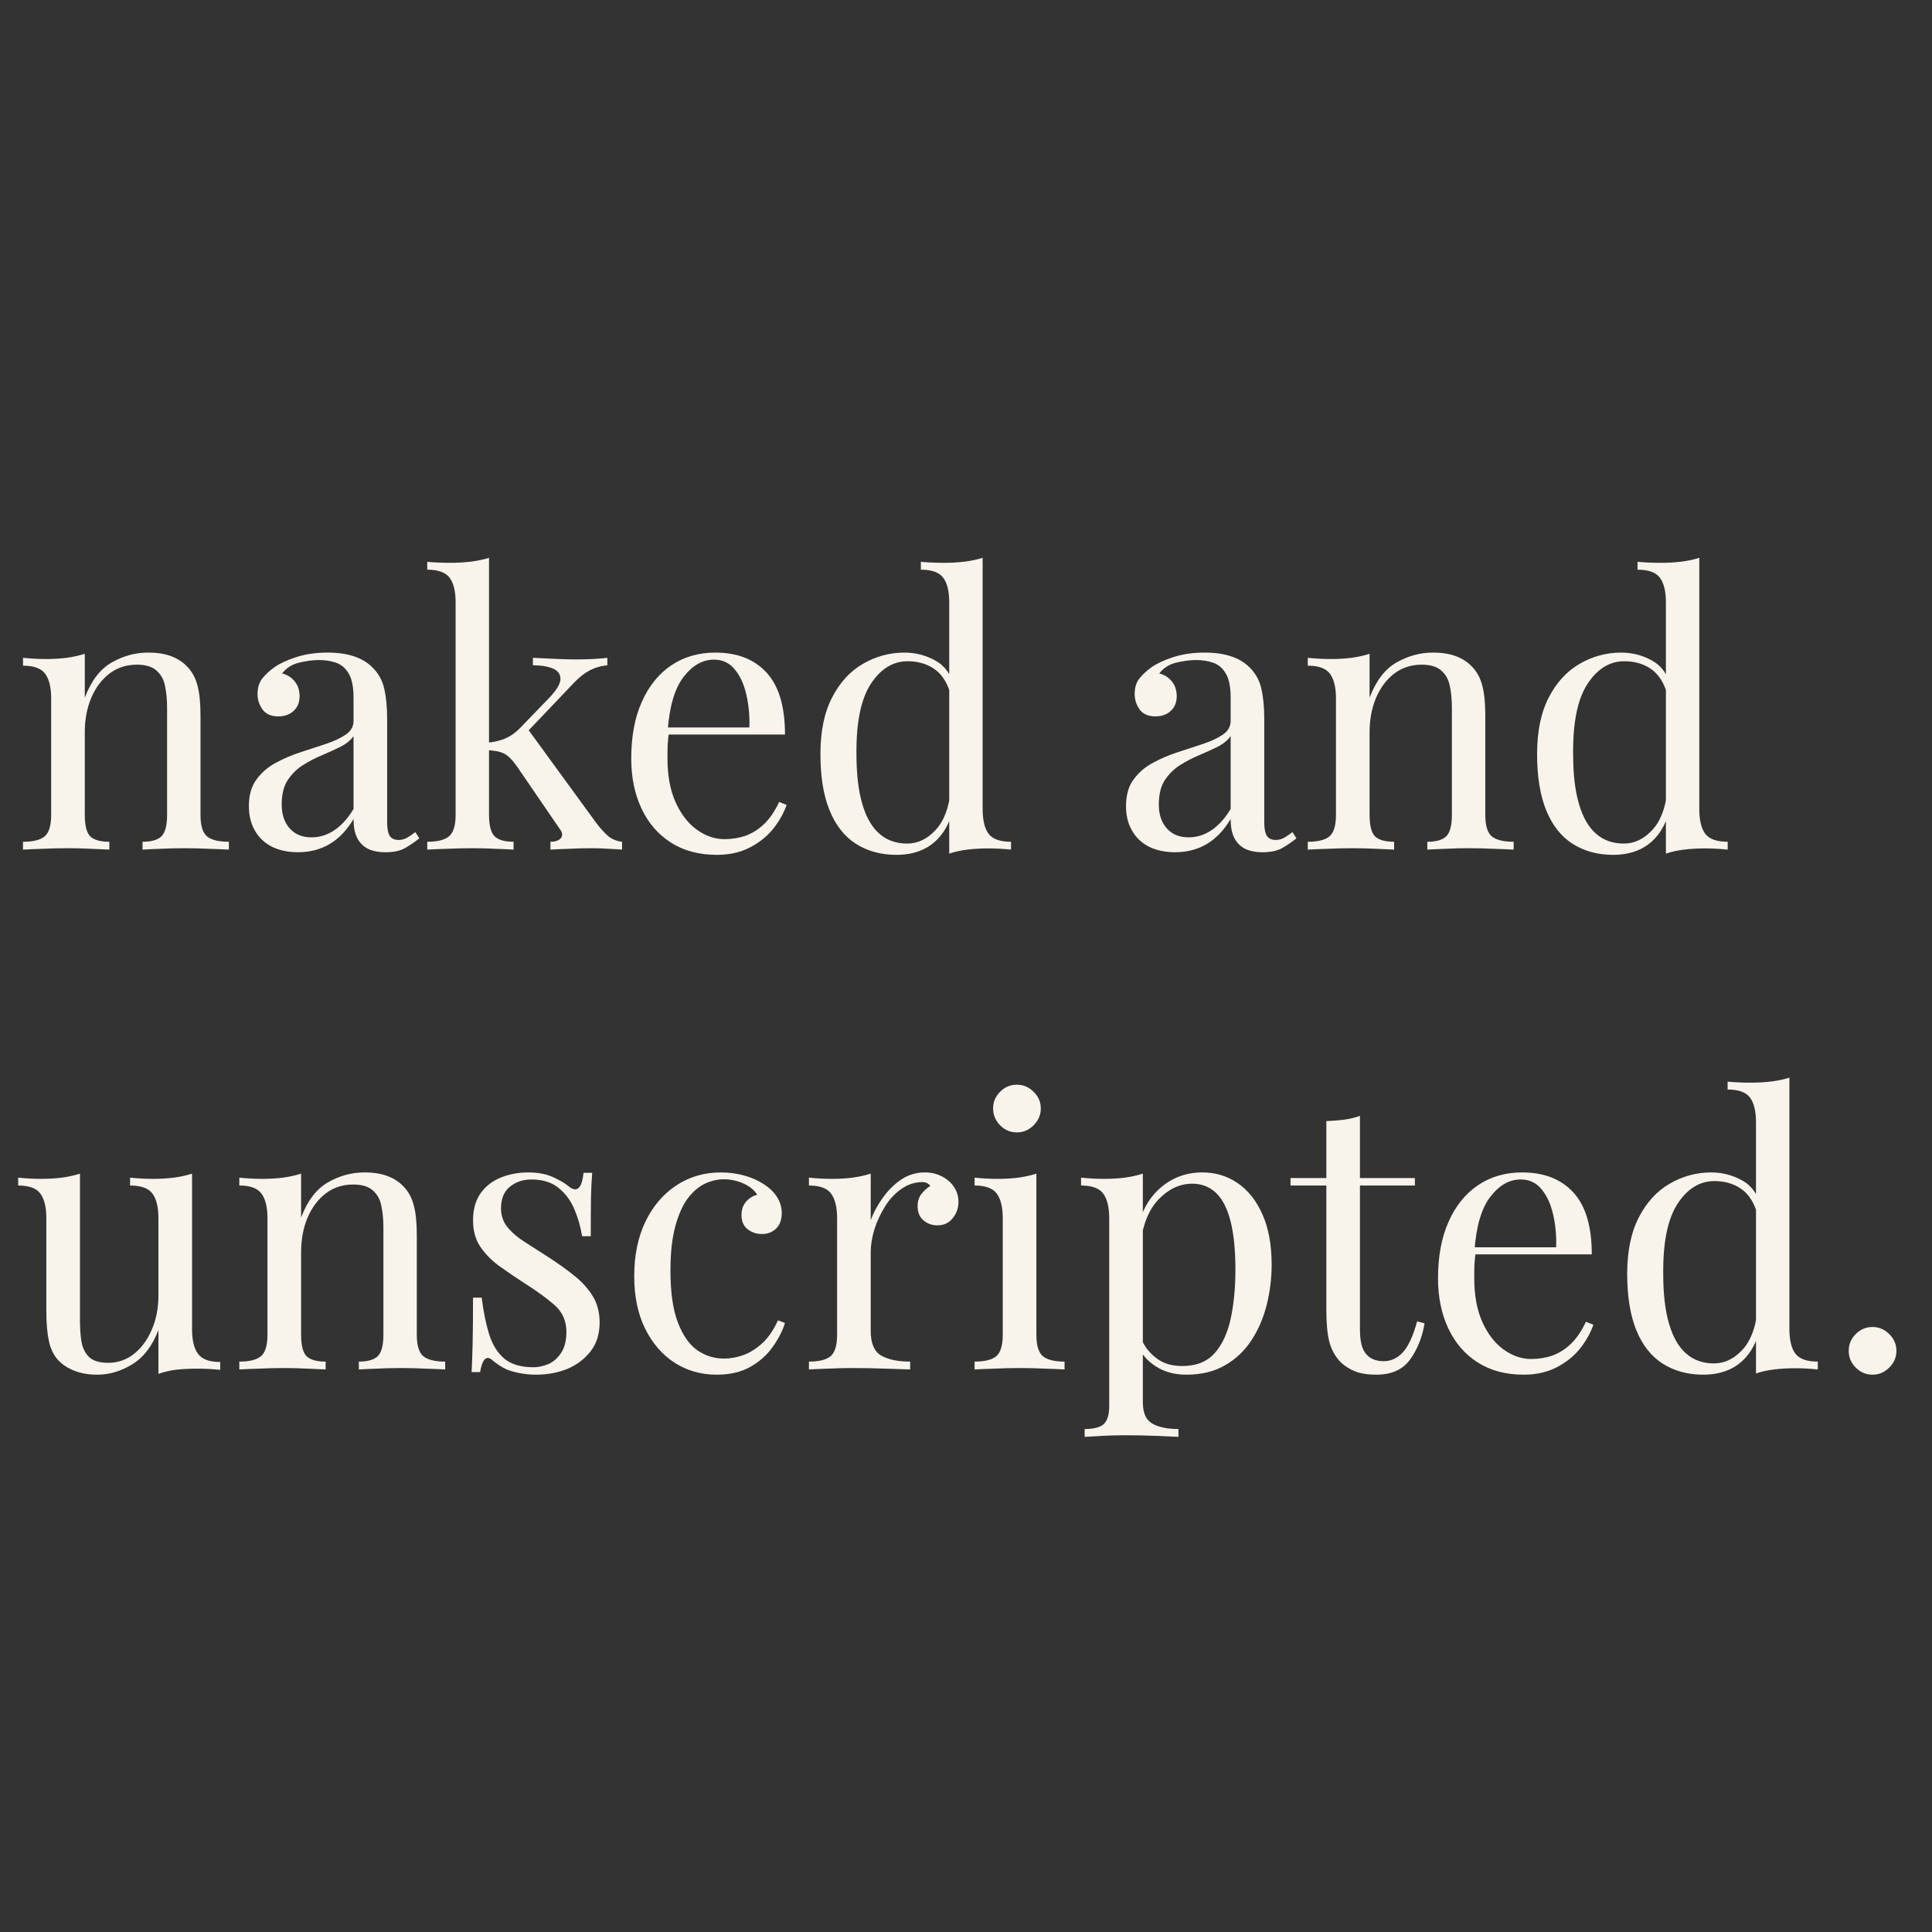 <svg version="1.2" preserveAspectRatio="xMidYMid meet" height="200" viewBox="0 0 150 150" zoomAndPan="magnify" width="200" xmlns:xlink="http://www.w3.org/1999/xlink" xmlns="http://www.w3.org/2000/svg"><rect x="0" y="0" width="150" height="150" fill="#333333" stroke="none"/><defs></defs><g id="0650533ce3"><g style="fill:#f8f4ec;fill-opacity:1;"><g transform="translate(0.942, 65.964)"><path d="M 10.547 -15.297 C 11.285 -15.297 11.898 -15.195 12.391 -15 C 12.879 -14.812 13.285 -14.539 13.609 -14.188 C 13.984 -13.801 14.242 -13.316 14.391 -12.734 C 14.547 -12.16 14.625 -11.383 14.625 -10.406 L 14.625 -2.688 C 14.625 -1.875 14.789 -1.32 15.125 -1.031 C 15.469 -0.75 16.035 -0.609 16.828 -0.609 L 16.828 0 C 16.492 -0.02 15.988 -0.039 15.312 -0.062 C 14.645 -0.094 13.992 -0.109 13.359 -0.109 C 12.723 -0.109 12.098 -0.094 11.484 -0.062 C 10.879 -0.039 10.426 -0.02 10.125 0 L 10.125 -0.609 C 10.812 -0.609 11.301 -0.75 11.594 -1.031 C 11.883 -1.32 12.031 -1.875 12.031 -2.688 L 12.031 -11.047 C 12.031 -11.641 11.977 -12.188 11.875 -12.688 C 11.781 -13.188 11.562 -13.586 11.219 -13.891 C 10.883 -14.203 10.375 -14.359 9.688 -14.359 C 8.875 -14.359 8.164 -14.129 7.562 -13.672 C 6.957 -13.211 6.484 -12.582 6.141 -11.781 C 5.805 -10.977 5.641 -10.086 5.641 -9.109 L 5.641 -2.688 C 5.641 -1.875 5.781 -1.32 6.062 -1.031 C 6.352 -0.75 6.848 -0.609 7.547 -0.609 L 7.547 0 C 7.234 -0.02 6.773 -0.039 6.172 -0.062 C 5.566 -0.094 4.945 -0.109 4.312 -0.109 C 3.676 -0.109 3.02 -0.094 2.344 -0.062 C 1.664 -0.039 1.164 -0.02 0.844 0 L 0.844 -0.609 C 1.633 -0.609 2.195 -0.75 2.531 -1.031 C 2.863 -1.32 3.031 -1.875 3.031 -2.688 L 3.031 -11.734 C 3.031 -12.598 2.875 -13.238 2.562 -13.656 C 2.258 -14.07 1.688 -14.281 0.844 -14.281 L 0.844 -14.891 C 1.457 -14.828 2.051 -14.797 2.625 -14.797 C 3.188 -14.797 3.723 -14.828 4.234 -14.891 C 4.742 -14.961 5.211 -15.066 5.641 -15.203 L 5.641 -11.797 C 6.141 -13.109 6.836 -14.02 7.734 -14.531 C 8.629 -15.039 9.566 -15.297 10.547 -15.297 Z M 10.547 -15.297" style="stroke:none"></path></g></g><g style="fill:#f8f4ec;fill-opacity:1;"><g transform="translate(18.199, 65.964)"><path d="M 4.938 0.203 C 4.156 0.203 3.473 0.055 2.891 -0.234 C 2.316 -0.535 1.879 -0.957 1.578 -1.5 C 1.273 -2.039 1.125 -2.664 1.125 -3.375 C 1.125 -4.227 1.32 -4.922 1.719 -5.453 C 2.113 -5.992 2.617 -6.426 3.234 -6.75 C 3.848 -7.082 4.5 -7.359 5.188 -7.578 C 5.875 -7.805 6.523 -8.02 7.141 -8.219 C 7.754 -8.426 8.258 -8.664 8.656 -8.938 C 9.051 -9.207 9.25 -9.562 9.25 -10 L 9.25 -11.797 C 9.25 -12.609 9.129 -13.223 8.891 -13.641 C 8.648 -14.066 8.328 -14.352 7.922 -14.5 C 7.516 -14.645 7.062 -14.719 6.562 -14.719 C 6.082 -14.719 5.566 -14.648 5.016 -14.516 C 4.461 -14.379 4.023 -14.098 3.703 -13.672 C 4.066 -13.598 4.383 -13.406 4.656 -13.094 C 4.926 -12.781 5.062 -12.383 5.062 -11.906 C 5.062 -11.426 4.906 -11.047 4.594 -10.766 C 4.289 -10.484 3.895 -10.344 3.406 -10.344 C 2.852 -10.344 2.445 -10.52 2.188 -10.875 C 1.926 -11.238 1.797 -11.641 1.797 -12.078 C 1.797 -12.578 1.922 -12.984 2.172 -13.297 C 2.422 -13.609 2.738 -13.898 3.125 -14.172 C 3.562 -14.473 4.129 -14.734 4.828 -14.953 C 5.535 -15.18 6.336 -15.297 7.234 -15.297 C 8.016 -15.297 8.688 -15.203 9.25 -15.016 C 9.812 -14.836 10.273 -14.57 10.641 -14.219 C 11.141 -13.758 11.469 -13.195 11.625 -12.531 C 11.781 -11.863 11.859 -11.066 11.859 -10.141 L 11.859 -2.109 C 11.859 -1.629 11.926 -1.281 12.062 -1.062 C 12.207 -0.852 12.438 -0.75 12.75 -0.75 C 12.957 -0.75 13.156 -0.797 13.344 -0.891 C 13.539 -0.992 13.773 -1.148 14.047 -1.359 L 14.359 -0.875 C 13.961 -0.562 13.578 -0.301 13.203 -0.094 C 12.836 0.102 12.348 0.203 11.734 0.203 C 11.172 0.203 10.707 0.109 10.344 -0.078 C 9.977 -0.273 9.703 -0.562 9.516 -0.938 C 9.336 -1.312 9.25 -1.789 9.25 -2.375 C 8.727 -1.5 8.102 -0.848 7.375 -0.422 C 6.656 -0.004 5.844 0.203 4.938 0.203 Z M 5.984 -0.953 C 6.617 -0.953 7.207 -1.133 7.75 -1.5 C 8.301 -1.863 8.801 -2.414 9.25 -3.156 L 9.25 -8.812 C 9.02 -8.488 8.68 -8.211 8.234 -7.984 C 7.797 -7.766 7.316 -7.547 6.797 -7.328 C 6.273 -7.109 5.773 -6.848 5.297 -6.547 C 4.828 -6.242 4.438 -5.852 4.125 -5.375 C 3.82 -4.895 3.672 -4.27 3.672 -3.5 C 3.672 -2.727 3.879 -2.109 4.297 -1.641 C 4.711 -1.18 5.273 -0.953 5.984 -0.953 Z M 5.984 -0.953" style="stroke:none"></path></g></g><g style="fill:#f8f4ec;fill-opacity:1;"><g transform="translate(32.593, 65.964)"><path d="M 5.375 -22.656 L 5.375 -2.688 C 5.375 -1.875 5.52 -1.32 5.812 -1.031 C 6.102 -0.75 6.594 -0.609 7.281 -0.609 L 7.281 0 C 6.977 -0.02 6.52 -0.039 5.906 -0.062 C 5.301 -0.094 4.691 -0.109 4.078 -0.109 C 3.422 -0.109 2.754 -0.094 2.078 -0.062 C 1.398 -0.039 0.898 -0.02 0.578 0 L 0.578 -0.609 C 1.367 -0.609 1.93 -0.75 2.266 -1.031 C 2.609 -1.32 2.781 -1.875 2.781 -2.688 L 2.781 -19.188 C 2.781 -20.062 2.625 -20.703 2.312 -21.109 C 2 -21.523 1.422 -21.734 0.578 -21.734 L 0.578 -22.344 C 1.191 -22.289 1.789 -22.266 2.375 -22.266 C 2.926 -22.266 3.457 -22.297 3.969 -22.359 C 4.477 -22.422 4.945 -22.52 5.375 -22.656 Z M 14.562 -14.891 L 14.562 -14.312 C 14.082 -14.27 13.629 -14.141 13.203 -13.922 C 12.785 -13.703 12.375 -13.379 11.969 -12.953 L 7.891 -8.672 L 8.297 -9.484 L 13.672 -2.109 C 14.004 -1.672 14.316 -1.32 14.609 -1.062 C 14.91 -0.812 15.273 -0.66 15.703 -0.609 L 15.703 0 C 15.484 -0.02 15.145 -0.039 14.688 -0.062 C 14.238 -0.094 13.797 -0.109 13.359 -0.109 C 12.754 -0.109 12.145 -0.094 11.531 -0.062 C 10.914 -0.039 10.453 -0.02 10.141 0 L 10.141 -0.609 C 10.523 -0.609 10.797 -0.703 10.953 -0.891 C 11.109 -1.086 11.082 -1.32 10.875 -1.594 L 7.547 -6.453 C 7.18 -6.973 6.848 -7.305 6.547 -7.453 C 6.242 -7.609 5.816 -7.695 5.266 -7.719 L 5.266 -8.297 C 5.879 -8.367 6.379 -8.5 6.766 -8.688 C 7.148 -8.875 7.516 -9.148 7.859 -9.516 L 10 -11.734 C 10.613 -12.367 10.922 -12.875 10.922 -13.25 C 10.922 -13.625 10.723 -13.895 10.328 -14.062 C 9.93 -14.227 9.414 -14.312 8.781 -14.312 L 8.781 -14.891 C 9.289 -14.867 9.859 -14.844 10.484 -14.812 C 11.109 -14.781 11.629 -14.766 12.047 -14.766 C 12.379 -14.766 12.695 -14.77 13 -14.781 C 13.312 -14.789 13.602 -14.805 13.875 -14.828 C 14.145 -14.848 14.375 -14.867 14.562 -14.891 Z M 14.562 -14.891" style="stroke:none"></path></g></g><g style="fill:#f8f4ec;fill-opacity:1;"><g transform="translate(47.681, 65.964)"><path d="M 7.859 -15.297 C 9.555 -15.297 10.879 -14.781 11.828 -13.75 C 12.785 -12.719 13.266 -11.113 13.266 -8.938 L 3.062 -8.938 L 3.031 -9.484 L 10.5 -9.484 C 10.531 -10.422 10.445 -11.289 10.25 -12.094 C 10.062 -12.895 9.758 -13.535 9.344 -14.016 C 8.938 -14.504 8.406 -14.75 7.75 -14.75 C 6.863 -14.75 6.078 -14.301 5.391 -13.406 C 4.703 -12.52 4.289 -11.113 4.156 -9.188 L 4.25 -9.078 C 4.207 -8.785 4.176 -8.469 4.156 -8.125 C 4.145 -7.781 4.141 -7.43 4.141 -7.078 C 4.141 -5.766 4.348 -4.633 4.766 -3.688 C 5.191 -2.75 5.742 -2.035 6.422 -1.547 C 7.109 -1.055 7.82 -0.812 8.562 -0.812 C 9.133 -0.812 9.68 -0.898 10.203 -1.078 C 10.723 -1.266 11.203 -1.566 11.641 -1.984 C 12.086 -2.41 12.477 -2.984 12.812 -3.703 L 13.391 -3.469 C 13.172 -2.832 12.82 -2.211 12.344 -1.609 C 11.863 -1.016 11.254 -0.531 10.516 -0.156 C 9.785 0.219 8.941 0.406 7.984 0.406 C 6.586 0.406 5.395 0.086 4.406 -0.547 C 3.414 -1.18 2.656 -2.062 2.125 -3.188 C 1.594 -4.32 1.328 -5.617 1.328 -7.078 C 1.328 -8.773 1.598 -10.234 2.141 -11.453 C 2.68 -12.68 3.441 -13.629 4.422 -14.297 C 5.398 -14.961 6.547 -15.297 7.859 -15.297 Z M 7.859 -15.297" style="stroke:none"></path></g></g><g style="fill:#f8f4ec;fill-opacity:1;"><g transform="translate(62.307, 65.964)"><path d="M 13.984 -22.656 L 13.984 -3.156 C 13.984 -2.281 14.141 -1.633 14.453 -1.219 C 14.773 -0.812 15.352 -0.609 16.188 -0.609 L 16.188 0 C 15.594 -0.062 14.992 -0.094 14.391 -0.094 C 13.836 -0.094 13.305 -0.062 12.797 0 C 12.285 0.062 11.816 0.164 11.391 0.312 L 11.391 -19.188 C 11.391 -20.062 11.234 -20.703 10.922 -21.109 C 10.617 -21.523 10.039 -21.734 9.188 -21.734 L 9.188 -22.344 C 9.812 -22.289 10.41 -22.266 10.984 -22.266 C 11.547 -22.266 12.082 -22.297 12.594 -22.359 C 13.102 -22.422 13.566 -22.52 13.984 -22.656 Z M 7.922 -15.297 C 8.766 -15.297 9.555 -15.094 10.297 -14.688 C 11.047 -14.281 11.547 -13.586 11.797 -12.609 L 11.422 -12.312 C 11.148 -13.125 10.727 -13.711 10.156 -14.078 C 9.594 -14.441 8.926 -14.625 8.156 -14.625 C 7.02 -14.625 6.066 -14.035 5.297 -12.859 C 4.535 -11.68 4.164 -9.867 4.188 -7.422 C 4.188 -5.867 4.336 -4.578 4.641 -3.547 C 4.941 -2.516 5.383 -1.742 5.969 -1.234 C 6.551 -0.723 7.27 -0.469 8.125 -0.469 C 8.938 -0.469 9.664 -0.812 10.312 -1.5 C 10.969 -2.195 11.363 -3.219 11.5 -4.562 L 11.859 -4.156 C 11.703 -2.695 11.234 -1.57 10.453 -0.781 C 9.672 0.008 8.613 0.406 7.281 0.406 C 6.094 0.406 5.047 0.117 4.141 -0.453 C 3.242 -1.035 2.562 -1.906 2.094 -3.062 C 1.625 -4.219 1.391 -5.672 1.391 -7.422 C 1.391 -9.18 1.691 -10.645 2.297 -11.812 C 2.898 -12.977 3.695 -13.848 4.688 -14.422 C 5.688 -15.004 6.766 -15.297 7.922 -15.297 Z M 7.922 -15.297" style="stroke:none"></path></g></g><g style="fill:#f8f4ec;fill-opacity:1;"><g transform="translate(79.101, 65.964)"><path d="" style="stroke:none"></path></g></g><g style="fill:#f8f4ec;fill-opacity:1;"><g transform="translate(86.298, 65.964)"><path d="M 4.938 0.203 C 4.156 0.203 3.473 0.055 2.891 -0.234 C 2.316 -0.535 1.879 -0.957 1.578 -1.5 C 1.273 -2.039 1.125 -2.664 1.125 -3.375 C 1.125 -4.227 1.32 -4.922 1.719 -5.453 C 2.113 -5.992 2.617 -6.426 3.234 -6.75 C 3.848 -7.082 4.5 -7.359 5.188 -7.578 C 5.875 -7.805 6.523 -8.02 7.141 -8.219 C 7.754 -8.426 8.258 -8.664 8.656 -8.938 C 9.051 -9.207 9.25 -9.562 9.25 -10 L 9.25 -11.797 C 9.25 -12.609 9.129 -13.223 8.891 -13.641 C 8.648 -14.066 8.328 -14.352 7.922 -14.5 C 7.516 -14.645 7.062 -14.719 6.562 -14.719 C 6.082 -14.719 5.566 -14.648 5.016 -14.516 C 4.461 -14.379 4.023 -14.098 3.703 -13.672 C 4.066 -13.598 4.383 -13.406 4.656 -13.094 C 4.926 -12.781 5.062 -12.383 5.062 -11.906 C 5.062 -11.426 4.906 -11.047 4.594 -10.766 C 4.289 -10.484 3.895 -10.344 3.406 -10.344 C 2.852 -10.344 2.445 -10.52 2.188 -10.875 C 1.926 -11.238 1.797 -11.641 1.797 -12.078 C 1.797 -12.578 1.922 -12.984 2.172 -13.297 C 2.422 -13.609 2.738 -13.898 3.125 -14.172 C 3.562 -14.473 4.129 -14.734 4.828 -14.953 C 5.535 -15.18 6.336 -15.297 7.234 -15.297 C 8.016 -15.297 8.688 -15.203 9.25 -15.016 C 9.812 -14.836 10.273 -14.57 10.641 -14.219 C 11.141 -13.758 11.469 -13.195 11.625 -12.531 C 11.781 -11.863 11.859 -11.066 11.859 -10.141 L 11.859 -2.109 C 11.859 -1.629 11.926 -1.281 12.062 -1.062 C 12.207 -0.852 12.438 -0.75 12.75 -0.75 C 12.957 -0.75 13.156 -0.797 13.344 -0.891 C 13.539 -0.992 13.773 -1.148 14.047 -1.359 L 14.359 -0.875 C 13.961 -0.562 13.578 -0.301 13.203 -0.094 C 12.836 0.102 12.348 0.203 11.734 0.203 C 11.172 0.203 10.707 0.109 10.344 -0.078 C 9.977 -0.273 9.703 -0.562 9.516 -0.938 C 9.336 -1.312 9.25 -1.789 9.25 -2.375 C 8.727 -1.5 8.102 -0.848 7.375 -0.422 C 6.656 -0.004 5.844 0.203 4.938 0.203 Z M 5.984 -0.953 C 6.617 -0.953 7.207 -1.133 7.75 -1.5 C 8.301 -1.863 8.801 -2.414 9.25 -3.156 L 9.25 -8.812 C 9.02 -8.488 8.68 -8.211 8.234 -7.984 C 7.797 -7.766 7.316 -7.547 6.797 -7.328 C 6.273 -7.109 5.773 -6.848 5.297 -6.547 C 4.828 -6.242 4.438 -5.852 4.125 -5.375 C 3.82 -4.895 3.672 -4.27 3.672 -3.5 C 3.672 -2.727 3.879 -2.109 4.297 -1.641 C 4.711 -1.18 5.273 -0.953 5.984 -0.953 Z M 5.984 -0.953" style="stroke:none"></path></g></g><g style="fill:#f8f4ec;fill-opacity:1;"><g transform="translate(100.693, 65.964)"><path d="M 10.547 -15.297 C 11.285 -15.297 11.898 -15.195 12.391 -15 C 12.879 -14.812 13.285 -14.539 13.609 -14.188 C 13.984 -13.801 14.242 -13.316 14.391 -12.734 C 14.547 -12.16 14.625 -11.383 14.625 -10.406 L 14.625 -2.688 C 14.625 -1.875 14.789 -1.32 15.125 -1.031 C 15.469 -0.75 16.035 -0.609 16.828 -0.609 L 16.828 0 C 16.492 -0.02 15.988 -0.039 15.312 -0.062 C 14.645 -0.094 13.992 -0.109 13.359 -0.109 C 12.723 -0.109 12.098 -0.094 11.484 -0.062 C 10.879 -0.039 10.426 -0.02 10.125 0 L 10.125 -0.609 C 10.812 -0.609 11.301 -0.75 11.594 -1.031 C 11.883 -1.32 12.031 -1.875 12.031 -2.688 L 12.031 -11.047 C 12.031 -11.641 11.977 -12.188 11.875 -12.688 C 11.781 -13.188 11.562 -13.586 11.219 -13.891 C 10.883 -14.203 10.375 -14.359 9.688 -14.359 C 8.875 -14.359 8.164 -14.129 7.562 -13.672 C 6.957 -13.211 6.484 -12.582 6.141 -11.781 C 5.805 -10.977 5.641 -10.086 5.641 -9.109 L 5.641 -2.688 C 5.641 -1.875 5.781 -1.32 6.062 -1.031 C 6.352 -0.75 6.848 -0.609 7.547 -0.609 L 7.547 0 C 7.234 -0.02 6.773 -0.039 6.172 -0.062 C 5.566 -0.094 4.945 -0.109 4.312 -0.109 C 3.676 -0.109 3.02 -0.094 2.344 -0.062 C 1.664 -0.039 1.164 -0.02 0.844 0 L 0.844 -0.609 C 1.633 -0.609 2.195 -0.75 2.531 -1.031 C 2.863 -1.32 3.031 -1.875 3.031 -2.688 L 3.031 -11.734 C 3.031 -12.598 2.875 -13.238 2.562 -13.656 C 2.258 -14.07 1.688 -14.281 0.844 -14.281 L 0.844 -14.891 C 1.457 -14.828 2.051 -14.797 2.625 -14.797 C 3.188 -14.797 3.723 -14.828 4.234 -14.891 C 4.742 -14.961 5.211 -15.066 5.641 -15.203 L 5.641 -11.797 C 6.141 -13.109 6.836 -14.02 7.734 -14.531 C 8.629 -15.039 9.566 -15.297 10.547 -15.297 Z M 10.547 -15.297" style="stroke:none"></path></g></g><g style="fill:#f8f4ec;fill-opacity:1;"><g transform="translate(117.949, 65.964)"><path d="M 13.984 -22.656 L 13.984 -3.156 C 13.984 -2.281 14.141 -1.633 14.453 -1.219 C 14.773 -0.812 15.352 -0.609 16.188 -0.609 L 16.188 0 C 15.594 -0.062 14.992 -0.094 14.391 -0.094 C 13.836 -0.094 13.305 -0.062 12.797 0 C 12.285 0.062 11.816 0.164 11.391 0.312 L 11.391 -19.188 C 11.391 -20.062 11.234 -20.703 10.922 -21.109 C 10.617 -21.523 10.039 -21.734 9.188 -21.734 L 9.188 -22.344 C 9.812 -22.289 10.41 -22.266 10.984 -22.266 C 11.547 -22.266 12.082 -22.297 12.594 -22.359 C 13.102 -22.422 13.566 -22.52 13.984 -22.656 Z M 7.922 -15.297 C 8.766 -15.297 9.555 -15.094 10.297 -14.688 C 11.047 -14.281 11.547 -13.586 11.797 -12.609 L 11.422 -12.312 C 11.148 -13.125 10.727 -13.711 10.156 -14.078 C 9.594 -14.441 8.926 -14.625 8.156 -14.625 C 7.02 -14.625 6.066 -14.035 5.297 -12.859 C 4.535 -11.68 4.164 -9.867 4.188 -7.422 C 4.188 -5.867 4.336 -4.578 4.641 -3.547 C 4.941 -2.516 5.383 -1.742 5.969 -1.234 C 6.551 -0.723 7.27 -0.469 8.125 -0.469 C 8.938 -0.469 9.664 -0.812 10.312 -1.5 C 10.969 -2.195 11.363 -3.219 11.5 -4.562 L 11.859 -4.156 C 11.703 -2.695 11.234 -1.57 10.453 -0.781 C 9.672 0.008 8.613 0.406 7.281 0.406 C 6.094 0.406 5.047 0.117 4.141 -0.453 C 3.242 -1.035 2.562 -1.906 2.094 -3.062 C 1.625 -4.219 1.391 -5.672 1.391 -7.422 C 1.391 -9.18 1.691 -10.645 2.297 -11.812 C 2.898 -12.977 3.695 -13.848 4.688 -14.422 C 5.688 -15.004 6.766 -15.297 7.922 -15.297 Z M 7.922 -15.297" style="stroke:none"></path></g></g><g style="fill:#f8f4ec;fill-opacity:1;"><g transform="translate(134.746, 65.964)"><path d="" style="stroke:none"></path></g></g><g style="fill:#f8f4ec;fill-opacity:1;"><g transform="translate(0.942, 106.324)"><path d="M 13.969 -15.203 L 13.969 -3.125 C 13.969 -2.258 14.125 -1.617 14.438 -1.203 C 14.758 -0.785 15.332 -0.578 16.156 -0.578 L 16.156 0.031 C 15.562 -0.031 14.961 -0.062 14.359 -0.062 C 13.805 -0.062 13.273 -0.035 12.766 0.016 C 12.254 0.078 11.785 0.188 11.359 0.344 L 11.359 -3.062 C 10.879 -1.812 10.195 -0.922 9.312 -0.391 C 8.438 0.141 7.539 0.406 6.625 0.406 C 5.945 0.406 5.359 0.305 4.859 0.109 C 4.359 -0.078 3.941 -0.344 3.609 -0.688 C 3.242 -1.07 2.992 -1.57 2.859 -2.188 C 2.723 -2.812 2.656 -3.578 2.656 -4.484 L 2.656 -11.734 C 2.656 -12.598 2.5 -13.238 2.188 -13.656 C 1.883 -14.07 1.312 -14.281 0.469 -14.281 L 0.469 -14.891 C 1.082 -14.828 1.676 -14.797 2.25 -14.797 C 2.812 -14.797 3.348 -14.828 3.859 -14.891 C 4.367 -14.961 4.836 -15.066 5.266 -15.203 L 5.266 -3.844 C 5.266 -3.25 5.301 -2.703 5.375 -2.203 C 5.457 -1.703 5.648 -1.297 5.953 -0.984 C 6.266 -0.672 6.766 -0.516 7.453 -0.516 C 8.203 -0.516 8.867 -0.742 9.453 -1.203 C 10.047 -1.672 10.508 -2.301 10.844 -3.094 C 11.188 -3.883 11.359 -4.77 11.359 -5.75 L 11.359 -11.734 C 11.359 -12.598 11.203 -13.238 10.891 -13.656 C 10.586 -14.07 10.008 -14.281 9.156 -14.281 L 9.156 -14.891 C 9.781 -14.828 10.379 -14.797 10.953 -14.797 C 11.516 -14.797 12.051 -14.828 12.562 -14.891 C 13.07 -14.961 13.539 -15.066 13.969 -15.203 Z M 13.969 -15.203" style="stroke:none"></path></g></g><g style="fill:#f8f4ec;fill-opacity:1;"><g transform="translate(17.736, 106.324)"><path d="M 10.547 -15.297 C 11.285 -15.297 11.898 -15.195 12.391 -15 C 12.879 -14.812 13.285 -14.539 13.609 -14.188 C 13.984 -13.801 14.242 -13.316 14.391 -12.734 C 14.547 -12.16 14.625 -11.383 14.625 -10.406 L 14.625 -2.688 C 14.625 -1.875 14.789 -1.32 15.125 -1.031 C 15.469 -0.75 16.035 -0.609 16.828 -0.609 L 16.828 0 C 16.492 -0.02 15.988 -0.039 15.312 -0.062 C 14.645 -0.094 13.992 -0.109 13.359 -0.109 C 12.723 -0.109 12.098 -0.094 11.484 -0.062 C 10.879 -0.039 10.426 -0.02 10.125 0 L 10.125 -0.609 C 10.812 -0.609 11.301 -0.75 11.594 -1.031 C 11.883 -1.32 12.031 -1.875 12.031 -2.688 L 12.031 -11.047 C 12.031 -11.641 11.977 -12.188 11.875 -12.688 C 11.781 -13.188 11.562 -13.586 11.219 -13.891 C 10.883 -14.203 10.375 -14.359 9.688 -14.359 C 8.875 -14.359 8.164 -14.129 7.562 -13.672 C 6.957 -13.211 6.484 -12.582 6.141 -11.781 C 5.805 -10.977 5.641 -10.086 5.641 -9.109 L 5.641 -2.688 C 5.641 -1.875 5.781 -1.32 6.062 -1.031 C 6.352 -0.75 6.848 -0.609 7.547 -0.609 L 7.547 0 C 7.234 -0.02 6.773 -0.039 6.172 -0.062 C 5.566 -0.094 4.945 -0.109 4.312 -0.109 C 3.676 -0.109 3.02 -0.094 2.344 -0.062 C 1.664 -0.039 1.164 -0.02 0.844 0 L 0.844 -0.609 C 1.633 -0.609 2.195 -0.75 2.531 -1.031 C 2.863 -1.32 3.031 -1.875 3.031 -2.688 L 3.031 -11.734 C 3.031 -12.598 2.875 -13.238 2.562 -13.656 C 2.258 -14.07 1.688 -14.281 0.844 -14.281 L 0.844 -14.891 C 1.457 -14.828 2.051 -14.797 2.625 -14.797 C 3.188 -14.797 3.723 -14.828 4.234 -14.891 C 4.742 -14.961 5.211 -15.066 5.641 -15.203 L 5.641 -11.797 C 6.141 -13.109 6.836 -14.02 7.734 -14.531 C 8.629 -15.039 9.566 -15.297 10.547 -15.297 Z M 10.547 -15.297" style="stroke:none"></path></g></g><g style="fill:#f8f4ec;fill-opacity:1;"><g transform="translate(34.992, 106.324)"><path d="M 6.016 -15.297 C 6.785 -15.297 7.438 -15.172 7.969 -14.922 C 8.508 -14.672 8.906 -14.438 9.156 -14.219 C 9.801 -13.695 10.188 -14.047 10.312 -15.266 L 10.984 -15.266 C 10.941 -14.723 10.91 -14.082 10.891 -13.344 C 10.879 -12.602 10.875 -11.602 10.875 -10.344 L 10.203 -10.344 C 10.086 -11.062 9.891 -11.754 9.609 -12.422 C 9.328 -13.098 8.914 -13.656 8.375 -14.094 C 7.844 -14.531 7.141 -14.75 6.266 -14.75 C 5.598 -14.75 5.035 -14.555 4.578 -14.172 C 4.129 -13.797 3.906 -13.242 3.906 -12.516 C 3.906 -11.941 4.078 -11.445 4.422 -11.031 C 4.766 -10.613 5.219 -10.227 5.781 -9.875 C 6.344 -9.52 6.953 -9.129 7.609 -8.703 C 8.336 -8.234 9 -7.758 9.594 -7.281 C 10.195 -6.801 10.676 -6.27 11.031 -5.688 C 11.383 -5.113 11.562 -4.43 11.562 -3.641 C 11.562 -2.754 11.328 -2.008 10.859 -1.406 C 10.398 -0.812 9.801 -0.359 9.062 -0.047 C 8.32 0.254 7.508 0.406 6.625 0.406 C 6.195 0.406 5.797 0.367 5.422 0.297 C 5.047 0.234 4.688 0.133 4.344 0 C 4.145 -0.094 3.941 -0.207 3.734 -0.344 C 3.535 -0.477 3.344 -0.625 3.156 -0.781 C 2.957 -0.938 2.781 -0.93 2.625 -0.766 C 2.477 -0.598 2.363 -0.273 2.281 0.203 L 1.625 0.203 C 1.656 -0.41 1.68 -1.16 1.703 -2.047 C 1.723 -2.93 1.734 -4.109 1.734 -5.578 L 2.406 -5.578 C 2.539 -4.492 2.734 -3.547 2.984 -2.734 C 3.234 -1.93 3.625 -1.301 4.156 -0.844 C 4.695 -0.395 5.453 -0.172 6.422 -0.172 C 6.805 -0.172 7.195 -0.254 7.594 -0.422 C 7.988 -0.598 8.316 -0.891 8.578 -1.297 C 8.848 -1.703 8.984 -2.242 8.984 -2.922 C 8.984 -3.766 8.676 -4.457 8.062 -5 C 7.445 -5.539 6.664 -6.109 5.719 -6.703 C 5.031 -7.148 4.379 -7.594 3.766 -8.031 C 3.16 -8.477 2.672 -8.977 2.297 -9.531 C 1.922 -10.094 1.734 -10.77 1.734 -11.562 C 1.734 -12.426 1.93 -13.133 2.328 -13.688 C 2.723 -14.238 3.25 -14.645 3.906 -14.906 C 4.562 -15.164 5.266 -15.297 6.016 -15.297 Z M 6.016 -15.297" style="stroke:none"></path></g></g><g style="fill:#f8f4ec;fill-opacity:1;"><g transform="translate(47.913, 106.324)"><path d="M 8.062 -15.297 C 8.676 -15.297 9.27 -15.219 9.844 -15.062 C 10.426 -14.906 10.953 -14.672 11.422 -14.359 C 11.859 -14.078 12.191 -13.75 12.422 -13.375 C 12.66 -13 12.781 -12.586 12.781 -12.141 C 12.781 -11.617 12.633 -11.219 12.344 -10.938 C 12.051 -10.656 11.688 -10.516 11.25 -10.516 C 10.82 -10.516 10.445 -10.641 10.125 -10.891 C 9.812 -11.148 9.656 -11.508 9.656 -11.969 C 9.656 -12.406 9.773 -12.758 10.016 -13.031 C 10.254 -13.301 10.539 -13.477 10.875 -13.562 C 10.676 -13.906 10.332 -14.191 9.844 -14.422 C 9.352 -14.648 8.828 -14.766 8.266 -14.766 C 7.785 -14.766 7.301 -14.648 6.812 -14.422 C 6.332 -14.191 5.891 -13.812 5.484 -13.281 C 5.086 -12.75 4.766 -12.023 4.516 -11.109 C 4.266 -10.191 4.141 -9.051 4.141 -7.688 C 4.141 -5.988 4.332 -4.641 4.719 -3.641 C 5.102 -2.641 5.609 -1.922 6.234 -1.484 C 6.859 -1.055 7.547 -0.844 8.297 -0.844 C 8.797 -0.844 9.305 -0.938 9.828 -1.125 C 10.348 -1.32 10.836 -1.633 11.297 -2.062 C 11.766 -2.5 12.16 -3.082 12.484 -3.812 L 13.031 -3.609 C 12.844 -2.992 12.523 -2.375 12.078 -1.75 C 11.641 -1.125 11.062 -0.609 10.344 -0.203 C 9.633 0.203 8.758 0.406 7.719 0.406 C 6.52 0.406 5.438 0.098 4.469 -0.516 C 3.508 -1.141 2.742 -2.023 2.172 -3.172 C 1.609 -4.316 1.328 -5.676 1.328 -7.25 C 1.328 -8.832 1.609 -10.223 2.172 -11.422 C 2.742 -12.629 3.539 -13.578 4.562 -14.266 C 5.582 -14.953 6.75 -15.297 8.062 -15.297 Z M 8.062 -15.297" style="stroke:none"></path></g></g><g style="fill:#f8f4ec;fill-opacity:1;"><g transform="translate(61.961, 106.324)"><path d="M 9.828 -15.297 C 10.348 -15.297 10.805 -15.188 11.203 -14.969 C 11.598 -14.758 11.906 -14.484 12.125 -14.141 C 12.344 -13.805 12.453 -13.43 12.453 -13.016 C 12.453 -12.523 12.301 -12.098 12 -11.734 C 11.707 -11.367 11.312 -11.188 10.812 -11.188 C 10.406 -11.188 10.047 -11.316 9.734 -11.578 C 9.43 -11.836 9.281 -12.207 9.281 -12.688 C 9.281 -13.051 9.379 -13.363 9.578 -13.625 C 9.785 -13.883 10.016 -14.094 10.266 -14.25 C 10.129 -14.445 9.926 -14.547 9.656 -14.547 C 9.062 -14.547 8.508 -14.363 8 -14 C 7.5 -13.645 7.078 -13.188 6.734 -12.625 C 6.391 -12.07 6.117 -11.484 5.922 -10.859 C 5.734 -10.234 5.641 -9.648 5.641 -9.109 L 5.641 -2.984 C 5.641 -2.035 5.91 -1.398 6.453 -1.078 C 7.004 -0.766 7.754 -0.609 8.703 -0.609 L 8.703 0 C 8.254 -0.02 7.625 -0.039 6.812 -0.062 C 6.008 -0.094 5.156 -0.109 4.25 -0.109 C 3.594 -0.109 2.941 -0.094 2.297 -0.062 C 1.648 -0.039 1.164 -0.02 0.844 0 L 0.844 -0.609 C 1.633 -0.609 2.195 -0.75 2.531 -1.031 C 2.863 -1.32 3.031 -1.875 3.031 -2.688 L 3.031 -11.734 C 3.031 -12.598 2.875 -13.238 2.562 -13.656 C 2.258 -14.07 1.688 -14.281 0.844 -14.281 L 0.844 -14.891 C 1.457 -14.828 2.051 -14.797 2.625 -14.797 C 3.188 -14.797 3.723 -14.828 4.234 -14.891 C 4.742 -14.961 5.211 -15.066 5.641 -15.203 L 5.641 -11.594 C 5.848 -12.156 6.148 -12.719 6.547 -13.281 C 6.941 -13.852 7.414 -14.332 7.969 -14.719 C 8.531 -15.102 9.148 -15.297 9.828 -15.297 Z M 9.828 -15.297" style="stroke:none"></path></g></g><g style="fill:#f8f4ec;fill-opacity:1;"><g transform="translate(74.823, 106.324)"><path d="M 4.125 -22.109 C 4.625 -22.109 5.055 -21.926 5.422 -21.562 C 5.797 -21.195 5.984 -20.766 5.984 -20.266 C 5.984 -19.766 5.797 -19.328 5.422 -18.953 C 5.055 -18.586 4.625 -18.406 4.125 -18.406 C 3.625 -18.406 3.191 -18.586 2.828 -18.953 C 2.461 -19.328 2.281 -19.766 2.281 -20.266 C 2.281 -20.766 2.461 -21.195 2.828 -21.562 C 3.191 -21.926 3.625 -22.109 4.125 -22.109 Z M 5.641 -15.203 L 5.641 -2.688 C 5.641 -1.875 5.805 -1.32 6.141 -1.031 C 6.484 -0.75 7.047 -0.609 7.828 -0.609 L 7.828 0 C 7.504 -0.02 7.008 -0.039 6.344 -0.062 C 5.676 -0.094 5.008 -0.109 4.344 -0.109 C 3.688 -0.109 3.02 -0.094 2.344 -0.062 C 1.664 -0.039 1.164 -0.02 0.844 0 L 0.844 -0.609 C 1.633 -0.609 2.195 -0.75 2.531 -1.031 C 2.863 -1.32 3.031 -1.875 3.031 -2.688 L 3.031 -11.734 C 3.031 -12.598 2.875 -13.238 2.562 -13.656 C 2.258 -14.07 1.688 -14.281 0.844 -14.281 L 0.844 -14.891 C 1.457 -14.828 2.051 -14.797 2.625 -14.797 C 3.188 -14.797 3.723 -14.828 4.234 -14.891 C 4.742 -14.961 5.211 -15.066 5.641 -15.203 Z M 5.641 -15.203" style="stroke:none"></path></g></g><g style="fill:#f8f4ec;fill-opacity:1;"><g transform="translate(83.292, 106.324)"><path d="M 5.438 -15.203 L 5.438 2.547 C 5.438 3.367 5.68 3.922 6.172 4.203 C 6.66 4.484 7.336 4.625 8.203 4.625 L 8.203 5.234 C 7.785 5.211 7.195 5.188 6.438 5.156 C 5.688 5.125 4.891 5.109 4.047 5.109 C 3.453 5.109 2.859 5.125 2.266 5.156 C 1.68 5.188 1.234 5.211 0.922 5.234 L 0.922 4.625 C 1.617 4.625 2.109 4.5 2.391 4.25 C 2.68 4 2.828 3.523 2.828 2.828 L 2.828 -11.734 C 2.828 -12.598 2.672 -13.238 2.359 -13.656 C 2.055 -14.07 1.484 -14.281 0.641 -14.281 L 0.641 -14.891 C 1.254 -14.828 1.848 -14.797 2.422 -14.797 C 2.984 -14.797 3.52 -14.828 4.031 -14.891 C 4.539 -14.961 5.008 -15.066 5.438 -15.203 Z M 10.062 -15.297 C 11.082 -15.297 11.992 -15.02 12.797 -14.469 C 13.609 -13.914 14.25 -13.109 14.719 -12.047 C 15.195 -10.992 15.438 -9.688 15.438 -8.125 C 15.438 -7.082 15.312 -6.055 15.062 -5.047 C 14.812 -4.035 14.422 -3.117 13.891 -2.297 C 13.359 -1.473 12.672 -0.816 11.828 -0.328 C 10.992 0.16 9.988 0.406 8.812 0.406 C 7.906 0.406 7.117 0.191 6.453 -0.234 C 5.797 -0.66 5.348 -1.172 5.109 -1.766 L 5.406 -2.172 C 5.676 -1.629 6.066 -1.176 6.578 -0.812 C 7.086 -0.445 7.727 -0.266 8.5 -0.266 C 9.582 -0.266 10.422 -0.598 11.016 -1.266 C 11.609 -1.941 12.023 -2.844 12.266 -3.969 C 12.504 -5.102 12.625 -6.352 12.625 -7.719 C 12.625 -9.258 12.5 -10.52 12.25 -11.5 C 12 -12.488 11.625 -13.223 11.125 -13.703 C 10.625 -14.18 10.008 -14.422 9.281 -14.422 C 8.332 -14.422 7.473 -14.031 6.703 -13.25 C 5.93 -12.469 5.441 -11.289 5.234 -9.719 L 4.891 -10.125 C 5.098 -11.758 5.676 -13.031 6.625 -13.938 C 7.582 -14.844 8.727 -15.297 10.062 -15.297 Z M 10.062 -15.297" style="stroke:none"></path></g></g><g style="fill:#f8f4ec;fill-opacity:1;"><g transform="translate(100.086, 106.324)"><path d="M 5.5 -19.688 L 5.5 -14.859 L 9.766 -14.859 L 9.766 -14.281 L 5.5 -14.281 L 5.5 -3.094 C 5.5 -2.188 5.66 -1.551 5.984 -1.188 C 6.305 -0.82 6.758 -0.641 7.344 -0.641 C 7.914 -0.641 8.414 -0.875 8.844 -1.344 C 9.27 -1.812 9.633 -2.609 9.938 -3.734 L 10.516 -3.578 C 10.328 -2.461 9.945 -1.52 9.375 -0.75 C 8.812 0.02 7.941 0.406 6.766 0.406 C 6.109 0.406 5.566 0.32 5.141 0.156 C 4.723 -0.008 4.348 -0.242 4.016 -0.547 C 3.586 -0.992 3.289 -1.523 3.125 -2.141 C 2.969 -2.754 2.891 -3.57 2.891 -4.594 L 2.891 -14.281 L 0.109 -14.281 L 0.109 -14.859 L 2.891 -14.859 L 2.891 -19.281 C 3.367 -19.301 3.828 -19.336 4.266 -19.391 C 4.711 -19.453 5.125 -19.551 5.5 -19.688 Z M 5.5 -19.688" style="stroke:none"></path></g></g><g style="fill:#f8f4ec;fill-opacity:1;"><g transform="translate(110.319, 106.324)"><path d="M 7.859 -15.297 C 9.555 -15.297 10.879 -14.781 11.828 -13.75 C 12.785 -12.719 13.266 -11.113 13.266 -8.938 L 3.062 -8.938 L 3.031 -9.484 L 10.5 -9.484 C 10.531 -10.422 10.445 -11.289 10.25 -12.094 C 10.062 -12.895 9.758 -13.535 9.344 -14.016 C 8.938 -14.504 8.406 -14.75 7.75 -14.75 C 6.863 -14.75 6.078 -14.301 5.391 -13.406 C 4.703 -12.52 4.289 -11.113 4.156 -9.188 L 4.25 -9.078 C 4.207 -8.785 4.176 -8.469 4.156 -8.125 C 4.145 -7.781 4.141 -7.43 4.141 -7.078 C 4.141 -5.766 4.348 -4.633 4.766 -3.688 C 5.191 -2.75 5.742 -2.035 6.422 -1.547 C 7.109 -1.055 7.82 -0.812 8.562 -0.812 C 9.133 -0.812 9.68 -0.898 10.203 -1.078 C 10.723 -1.266 11.203 -1.566 11.641 -1.984 C 12.086 -2.41 12.477 -2.984 12.812 -3.703 L 13.391 -3.469 C 13.172 -2.832 12.82 -2.211 12.344 -1.609 C 11.863 -1.016 11.254 -0.531 10.516 -0.156 C 9.785 0.219 8.941 0.406 7.984 0.406 C 6.586 0.406 5.395 0.086 4.406 -0.547 C 3.414 -1.18 2.656 -2.062 2.125 -3.188 C 1.594 -4.32 1.328 -5.617 1.328 -7.078 C 1.328 -8.773 1.598 -10.234 2.141 -11.453 C 2.68 -12.68 3.441 -13.629 4.422 -14.297 C 5.398 -14.961 6.547 -15.297 7.859 -15.297 Z M 7.859 -15.297" style="stroke:none"></path></g></g><g style="fill:#f8f4ec;fill-opacity:1;"><g transform="translate(124.944, 106.324)"><path d="M 13.984 -22.656 L 13.984 -3.156 C 13.984 -2.281 14.141 -1.633 14.453 -1.219 C 14.773 -0.812 15.352 -0.609 16.188 -0.609 L 16.188 0 C 15.594 -0.062 14.992 -0.094 14.391 -0.094 C 13.836 -0.094 13.305 -0.062 12.797 0 C 12.285 0.062 11.816 0.164 11.391 0.312 L 11.391 -19.188 C 11.391 -20.062 11.234 -20.703 10.922 -21.109 C 10.617 -21.523 10.039 -21.734 9.188 -21.734 L 9.188 -22.344 C 9.812 -22.289 10.41 -22.266 10.984 -22.266 C 11.547 -22.266 12.082 -22.297 12.594 -22.359 C 13.102 -22.422 13.566 -22.52 13.984 -22.656 Z M 7.922 -15.297 C 8.766 -15.297 9.555 -15.094 10.297 -14.688 C 11.047 -14.281 11.547 -13.586 11.797 -12.609 L 11.422 -12.312 C 11.148 -13.125 10.727 -13.711 10.156 -14.078 C 9.594 -14.441 8.926 -14.625 8.156 -14.625 C 7.02 -14.625 6.066 -14.035 5.297 -12.859 C 4.535 -11.68 4.164 -9.867 4.188 -7.422 C 4.188 -5.867 4.336 -4.578 4.641 -3.547 C 4.941 -2.516 5.383 -1.742 5.969 -1.234 C 6.551 -0.723 7.27 -0.469 8.125 -0.469 C 8.938 -0.469 9.664 -0.812 10.312 -1.5 C 10.969 -2.195 11.363 -3.219 11.5 -4.562 L 11.859 -4.156 C 11.703 -2.695 11.234 -1.57 10.453 -0.781 C 9.672 0.008 8.613 0.406 7.281 0.406 C 6.094 0.406 5.047 0.117 4.141 -0.453 C 3.242 -1.035 2.562 -1.906 2.094 -3.062 C 1.625 -4.219 1.391 -5.672 1.391 -7.422 C 1.391 -9.18 1.691 -10.645 2.297 -11.812 C 2.898 -12.977 3.695 -13.848 4.688 -14.422 C 5.688 -15.004 6.766 -15.297 7.922 -15.297 Z M 7.922 -15.297" style="stroke:none"></path></g></g><g style="fill:#f8f4ec;fill-opacity:1;"><g transform="translate(141.738, 106.324)"><path d="M 3.641 -3.297 C 4.141 -3.297 4.57 -3.113 4.938 -2.75 C 5.312 -2.383 5.5 -1.953 5.5 -1.453 C 5.5 -0.941 5.312 -0.504 4.938 -0.141 C 4.57 0.223 4.141 0.406 3.641 0.406 C 3.141 0.406 2.707 0.223 2.344 -0.141 C 1.977 -0.504 1.797 -0.941 1.797 -1.453 C 1.797 -1.953 1.977 -2.383 2.344 -2.75 C 2.707 -3.113 3.141 -3.297 3.641 -3.297 Z M 3.641 -3.297" style="stroke:none"></path></g></g></g></svg>